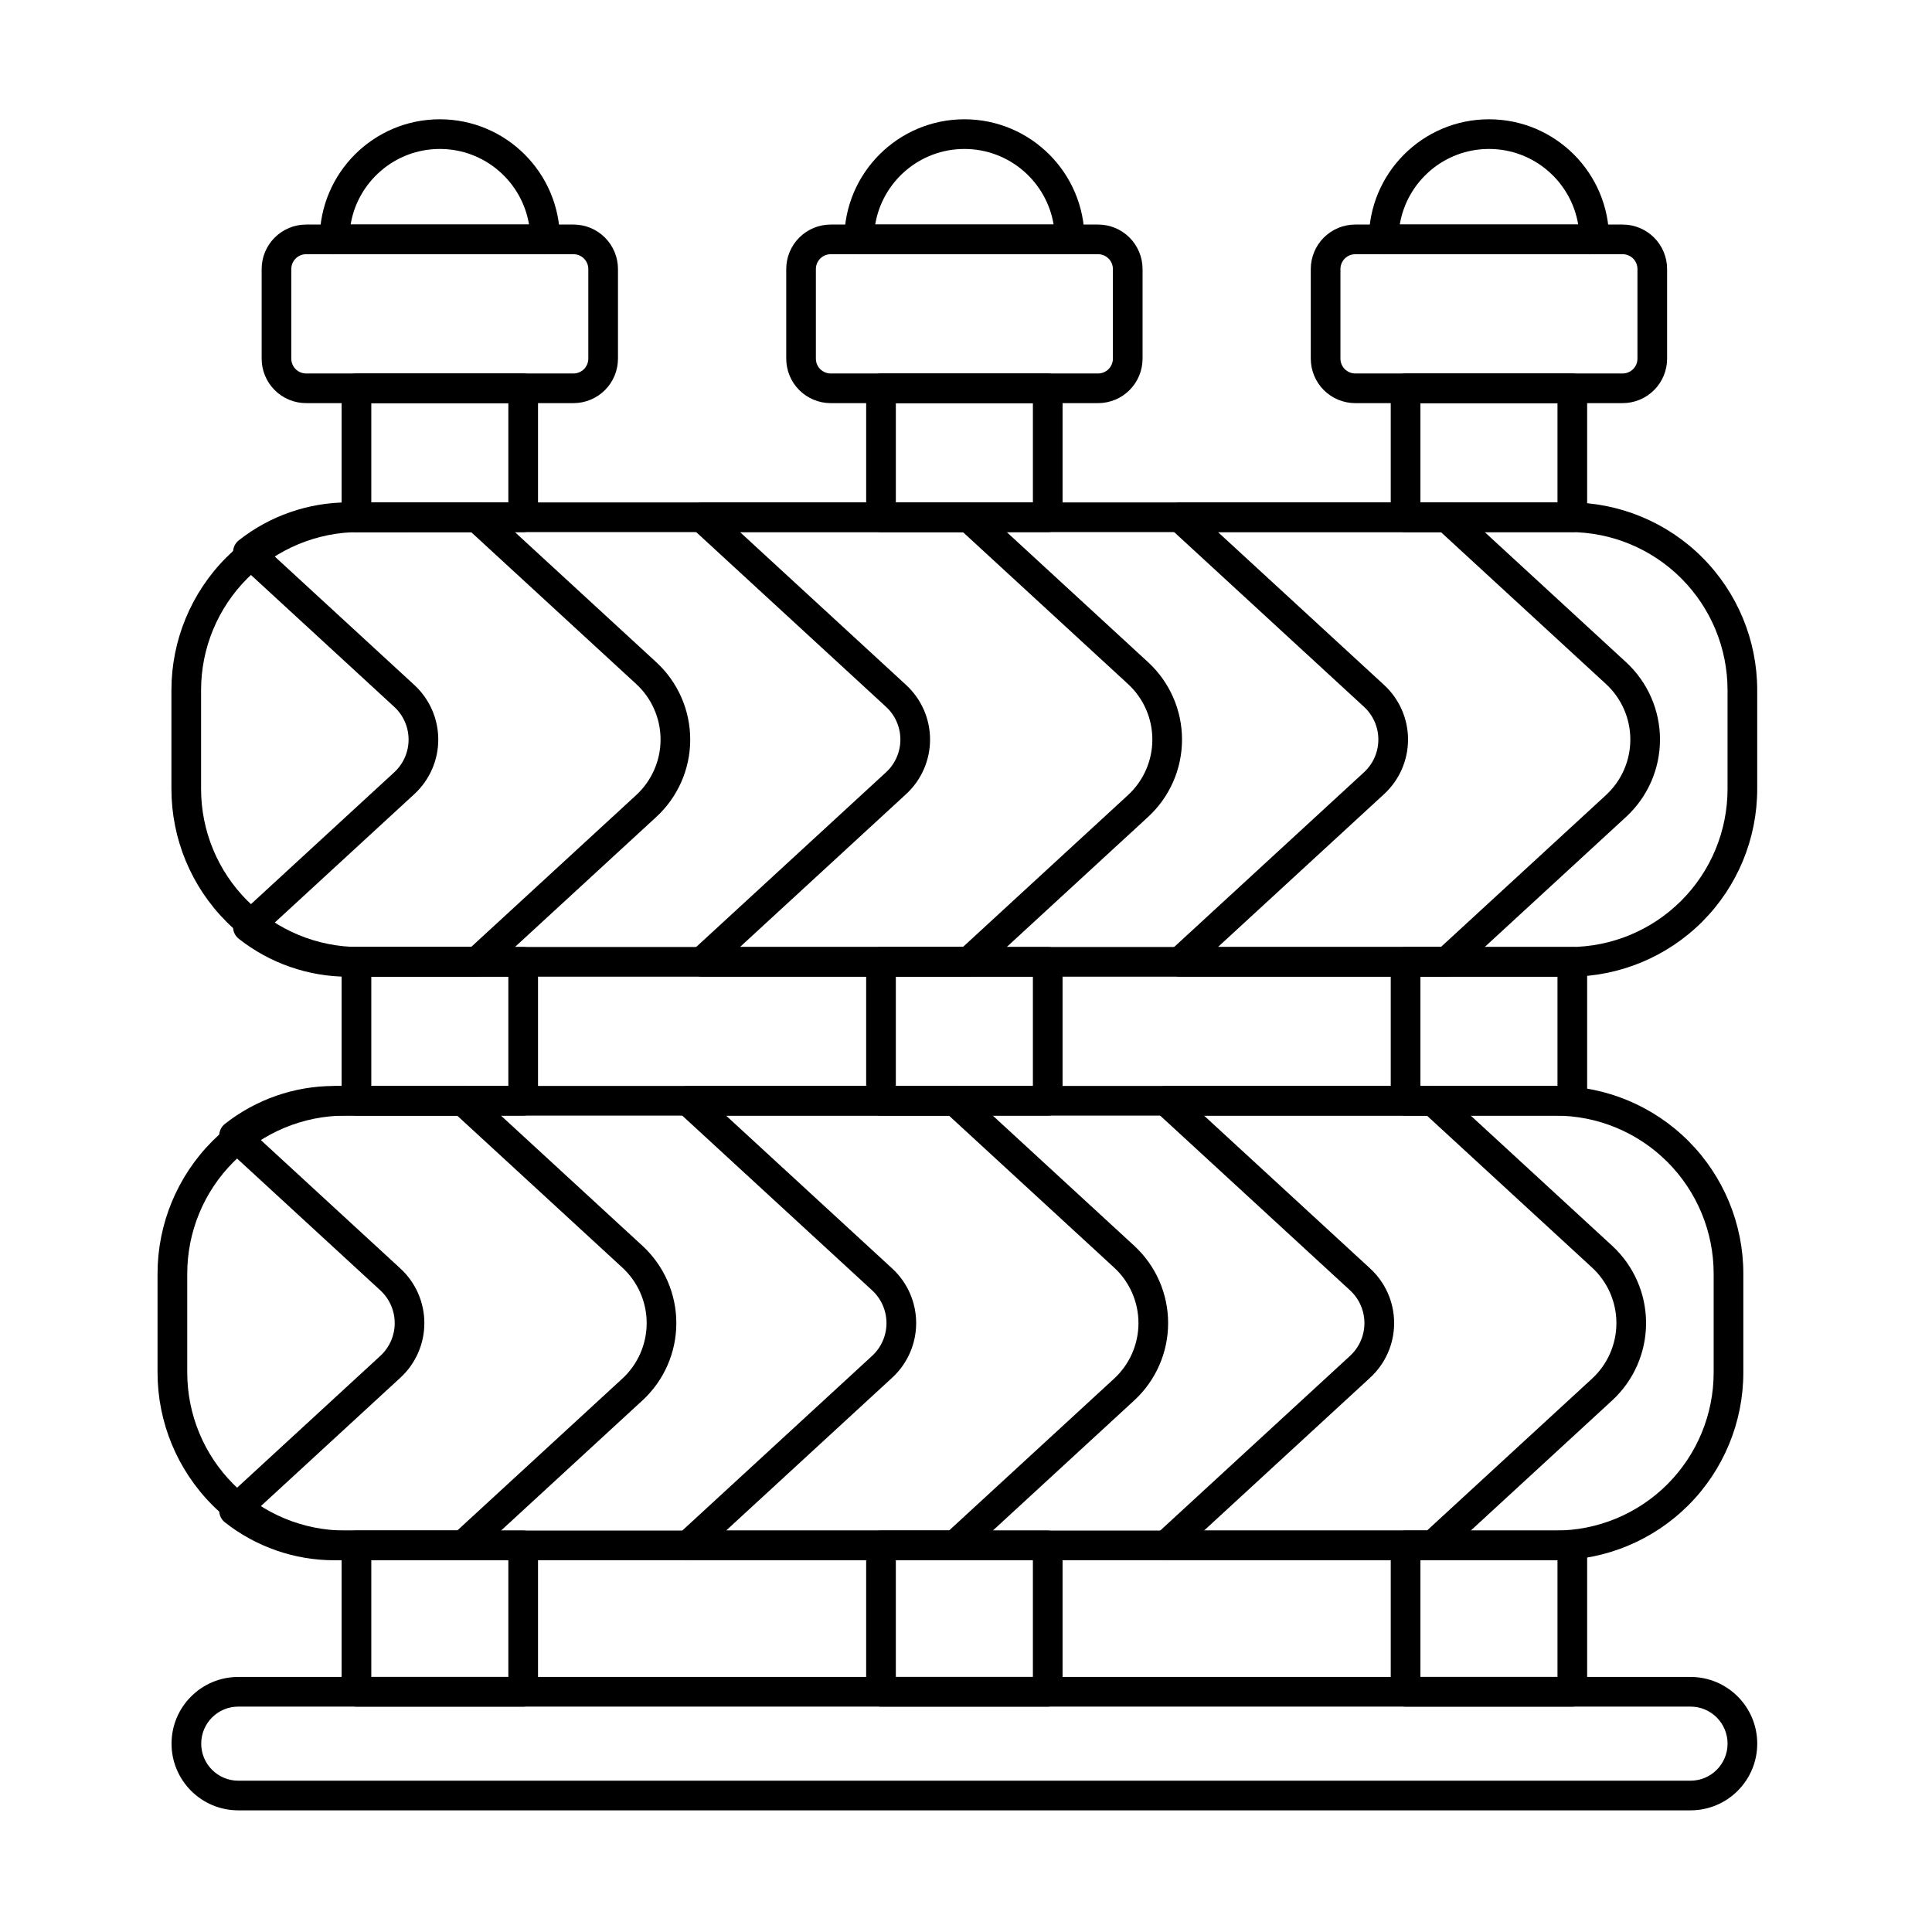 <?xml version="1.0" encoding="UTF-8"?>
<!-- Uploaded to: ICON Repo, www.iconrepo.com, Generator: ICON Repo Mixer Tools -->
<svg fill="#000000" width="800px" height="800px" version="1.1" viewBox="144 144 512 512" xmlns="http://www.w3.org/2000/svg">
 <g fill-rule="evenodd">
  <path d="m273.04 278.18c-0.727-0.668-1.676-1.039-2.664-1.039h-34.102c-10.578 0-20.785 3.574-29.004 10.062-0.902 0.715-1.449 1.785-1.496 2.938-0.043 1.152 0.418 2.262 1.266 3.043 0 0 25.473 23.441 41.43 38.129 2.426 2.231 3.809 5.379 3.809 8.68 0 3.297-1.383 6.445-3.809 8.68l-41.43 38.125c-0.848 0.781-1.309 1.891-1.266 3.043 0.043 1.152 0.59 2.227 1.496 2.938 8.223 6.484 18.426 10.062 29.004 10.062h34.102c0.988 0 1.938-0.371 2.664-1.039l44.879-41.301c5.734-5.277 8.996-12.711 8.996-20.504s-3.262-15.227-8.996-20.504l-44.879-41.305zm-4.195 6.824 43.754 40.266c4.117 3.785 6.457 9.125 6.457 14.719s-2.34 10.93-6.457 14.719l-43.754 40.262h-32.566c-7.227 0-14.242-2.004-20.309-5.707l37.828-34.809c4.043-3.723 6.348-8.969 6.348-14.465 0-5.496-2.301-10.742-6.348-14.465l-37.828-34.812c6.062-3.703 13.082-5.707 20.309-5.707z"/>
  <path d="m269.36 432.83c-0.727-0.668-1.676-1.039-2.664-1.039h-34.102c-10.578 0-20.785 3.578-29.004 10.062-0.902 0.715-1.449 1.785-1.492 2.938-0.043 1.152 0.418 2.262 1.266 3.043 0 0 25.473 23.441 41.43 38.125 2.426 2.234 3.809 5.383 3.809 8.68s-1.383 6.445-3.809 8.68l-41.43 38.125c-0.848 0.781-1.309 1.895-1.266 3.043 0.043 1.148 0.59 2.223 1.492 2.938 8.223 6.484 18.43 10.062 29.004 10.062h34.102c0.984 0 1.938-0.371 2.664-1.039l44.879-41.305c5.734-5.277 8.996-12.711 8.996-20.504s-3.262-15.227-8.996-20.504l-44.879-41.301zm-4.195 6.824 43.754 40.262c4.117 3.785 6.457 9.125 6.457 14.719s-2.344 10.93-6.457 14.719l-43.754 40.262h-32.57c-7.223 0-14.242-2.004-20.309-5.707l37.828-34.812c4.043-3.723 6.344-8.965 6.344-14.465 0-5.496-2.301-10.742-6.344-14.465l-37.828-34.809c6.066-3.703 13.082-5.707 20.309-5.707h32.57z"/>
  <path d="m403.37 278.18c-0.723-0.668-1.676-1.039-2.66-1.039h-70.688c-1.621 0-3.074 0.992-3.664 2.504-0.59 1.508-0.191 3.227 1 4.32 0 0 32.801 30.184 51.445 47.344 2.426 2.231 3.809 5.379 3.809 8.68 0 3.297-1.383 6.445-3.809 8.68-18.645 17.156-51.445 47.34-51.445 47.34-1.191 1.098-1.59 2.812-1 4.32 0.59 1.508 2.043 2.504 3.664 2.504h70.688c0.984 0 1.938-0.371 2.66-1.039l44.883-41.301c5.734-5.277 8.996-12.711 8.996-20.504 0-7.793-3.262-15.227-8.996-20.504l-44.883-41.305zm-4.195 6.824 43.754 40.266c4.117 3.785 6.457 9.125 6.457 14.719s-2.34 10.93-6.457 14.719l-43.754 40.262h-59.078l44.031-40.52c4.047-3.723 6.348-8.969 6.348-14.465 0-5.496-2.301-10.742-6.348-14.465l-44.031-40.52h59.078z"/>
  <path d="m399.69 432.83c-0.727-0.668-1.676-1.039-2.664-1.039h-70.688c-1.617 0-3.07 0.996-3.66 2.504-0.59 1.508-0.191 3.223 1 4.32 0 0 32.801 30.184 51.445 47.34 2.426 2.234 3.805 5.383 3.805 8.68s-1.379 6.445-3.805 8.68c-18.645 17.156-51.445 47.344-51.445 47.344-1.191 1.098-1.59 2.812-1 4.32 0.59 1.508 2.043 2.504 3.66 2.504h70.688c0.988 0 1.938-0.371 2.664-1.039l44.879-41.305c5.734-5.277 8.996-12.711 8.996-20.504s-3.262-15.227-8.996-20.504l-44.879-41.301zm-4.195 6.824 43.754 40.262c4.117 3.785 6.457 9.125 6.457 14.719s-2.34 10.93-6.457 14.719l-43.754 40.262h-59.078l44.031-40.52c4.043-3.723 6.348-8.965 6.348-14.465 0-5.496-2.301-10.742-6.348-14.465l-44.031-40.52h59.078z"/>
  <path d="m530.04 278.18c-0.727-0.668-1.676-1.039-2.664-1.039h-70.688c-1.617 0-3.07 0.992-3.66 2.504-0.59 1.508-0.191 3.227 1 4.32 0 0 32.801 30.184 51.441 47.344 2.426 2.231 3.809 5.379 3.809 8.68 0 3.297-1.383 6.445-3.809 8.68-18.645 17.156-51.441 47.34-51.441 47.34-1.191 1.098-1.59 2.812-1 4.32 0.586 1.508 2.043 2.504 3.66 2.504h70.688c0.988 0 1.938-0.371 2.664-1.039l44.879-41.301c5.734-5.277 8.996-12.711 8.996-20.504 0-7.793-3.262-15.227-8.996-20.504l-44.879-41.305zm-4.195 6.824 43.754 40.266c4.117 3.785 6.457 9.125 6.457 14.719s-2.34 10.93-6.457 14.719l-43.754 40.262h-59.078l44.031-40.52c4.043-3.723 6.348-8.969 6.348-14.465 0-5.496-2.301-10.742-6.348-14.465l-44.031-40.52h59.078z"/>
  <path d="m526.35 432.83c-0.727-0.668-1.676-1.039-2.664-1.039h-70.688c-1.617 0-3.074 0.996-3.664 2.504-0.59 1.508-0.191 3.223 1 4.32 0 0 32.801 30.184 51.445 47.34 2.426 2.234 3.809 5.383 3.809 8.68s-1.383 6.445-3.809 8.68c-18.645 17.156-51.445 47.344-51.445 47.344-1.191 1.098-1.59 2.812-1 4.32 0.59 1.508 2.043 2.504 3.664 2.504h70.688c0.988 0 1.938-0.371 2.664-1.039l44.879-41.305c5.734-5.277 8.996-12.711 8.996-20.504s-3.262-15.227-8.996-20.504l-44.879-41.301zm-4.195 6.824 43.754 40.262c4.117 3.785 6.457 9.125 6.457 14.719s-2.34 10.93-6.457 14.719l-43.754 40.262h-59.074l44.031-40.52c4.043-3.723 6.348-8.965 6.348-14.465 0-5.496-2.301-10.742-6.348-14.465l-44.031-40.52h59.074z"/>
  <path d="m307.77 215.3c0-3.129-1.242-6.125-3.453-8.34-2.211-2.215-5.211-3.453-8.34-3.453h-70.844c-3.125 0-6.125 1.242-8.34 3.453-2.211 2.211-3.453 5.211-3.453 8.34v23.742c0 3.129 1.242 6.129 3.453 8.34 2.211 2.211 5.211 3.453 8.34 3.453h70.844c3.129 0 6.125-1.242 8.34-3.453 2.215-2.211 3.453-5.211 3.453-8.34zm-7.863 0v23.742c0 1.043-0.414 2.043-1.152 2.781-0.738 0.738-1.734 1.152-2.781 1.152h-70.844c-1.043 0-2.043-0.414-2.781-1.152-0.738-0.734-1.152-1.734-1.152-2.781v-23.742c0-1.043 0.414-2.043 1.152-2.781 0.738-0.738 1.738-1.152 2.781-1.152h70.844c1.043 0 2.043 0.414 2.781 1.152 0.738 0.734 1.152 1.734 1.152 2.781z"/>
  <path d="m446.79 215.3c0-3.129-1.242-6.125-3.453-8.34-2.215-2.215-5.211-3.453-8.34-3.453h-70.844c-3.125 0-6.125 1.242-8.34 3.453-2.211 2.211-3.453 5.211-3.453 8.34v23.742c0 3.129 1.242 6.129 3.453 8.34 2.211 2.211 5.211 3.453 8.34 3.453h70.844c3.129 0 6.125-1.242 8.34-3.453 2.211-2.211 3.453-5.211 3.453-8.34zm-7.863 0v23.742c0 1.043-0.414 2.043-1.152 2.781-0.734 0.738-1.734 1.152-2.781 1.152h-70.844c-1.043 0-2.043-0.414-2.781-1.152-0.738-0.734-1.152-1.734-1.152-2.781v-23.742c0-1.043 0.414-2.043 1.152-2.781s1.738-1.152 2.781-1.152h70.844c1.043 0 2.043 0.414 2.781 1.152 0.738 0.734 1.152 1.734 1.152 2.781z"/>
  <path d="m585.8 215.3c0-3.129-1.242-6.125-3.453-8.34-2.215-2.215-5.211-3.453-8.34-3.453h-70.844c-3.125 0-6.125 1.242-8.34 3.453-2.211 2.211-3.453 5.211-3.453 8.34v23.742c0 3.129 1.242 6.129 3.453 8.34 2.211 2.211 5.211 3.453 8.34 3.453h70.844c3.129 0 6.125-1.242 8.34-3.453 2.211-2.211 3.453-5.211 3.453-8.34zm-7.859 0v23.742c0 1.043-0.414 2.043-1.152 2.781-0.734 0.738-1.734 1.152-2.781 1.152h-70.844c-1.043 0-2.043-0.414-2.781-1.152-0.734-0.734-1.152-1.734-1.152-2.781v-23.742c0-1.043 0.414-2.043 1.152-2.781s1.738-1.152 2.781-1.152h70.844c1.043 0 2.043 0.414 2.781 1.152 0.738 0.734 1.152 1.734 1.152 2.781z"/>
  <path d="m232.66 211.37h55.785c2.172 0 3.934-1.762 3.934-3.934 0-17.562-14.262-31.824-31.824-31.824-17.566 0-31.824 14.262-31.824 31.824 0 2.172 1.758 3.934 3.93 3.934zm51.535-7.863h-47.277c1.875-11.355 11.75-20.031 23.641-20.031 11.887 0 21.766 8.676 23.641 20.031z"/>
  <path d="m371.68 211.37h55.785s3.934-3.934 3.934-3.934c0-17.562-14.262-31.824-31.824-31.824-17.566 0-31.824 14.262-31.824 31.824zm51.535-7.863h-47.277c1.875-11.355 11.75-20.031 23.641-20.031 11.887 0 21.766 8.676 23.641 20.031z"/>
  <path d="m510.7 211.37h55.785s3.934-3.934 3.934-3.934c0-17.562-14.262-31.824-31.824-31.824-17.566 0-31.824 14.262-31.824 31.824 0 2.172 1.762 3.934 3.93 3.934zm51.855-3.934 3.93 3.934c-2.172 0-3.93-1.762-3.93-3.934zm-0.324-3.93h-47.277c1.875-11.355 11.75-20.031 23.641-20.031 11.887 0 21.766 8.676 23.641 20.031z"/>
  <path d="m207.14 623.76h384.87c9.754 0 17.676-7.918 17.676-17.676 0-9.758-7.922-17.676-17.676-17.676h-384.87c-9.758 0-17.68 7.918-17.68 17.676 0 9.758 7.922 17.676 17.68 17.676zm0-7.859c-5.418 0-9.816-4.398-9.816-9.816s4.398-9.816 9.816-9.816h384.87c5.418 0 9.812 4.398 9.812 9.816s-4.398 9.816-9.812 9.816h-384.87z"/>
  <path d="m606 481.54c0-13.195-5.242-25.848-14.57-35.18-9.328-9.328-21.984-14.57-35.18-14.57h-320.75c-13.195 0-25.848 5.242-35.18 14.57-9.328 9.332-14.57 21.984-14.57 35.18v26.191c0 13.195 5.242 25.848 14.57 35.176 9.328 9.328 21.984 14.57 35.18 14.57h320.75c13.195 0 25.848-5.242 35.18-14.57 9.328-9.328 14.57-21.984 14.57-35.176zm-7.863 0v26.191c0 11.109-4.414 21.762-12.266 29.617-7.856 7.856-18.508 12.266-29.617 12.266h-320.75c-11.109 0-21.766-4.41-29.617-12.266-7.852-7.856-12.266-18.508-12.266-29.617v-26.191c0-11.109 4.414-21.766 12.266-29.617 7.856-7.856 18.508-12.27 29.617-12.27h320.75c11.109 0 21.766 4.414 29.617 12.27 7.852 7.852 12.266 18.508 12.266 29.617z"/>
  <path d="m609.68 326.89c0-13.195-5.242-25.848-14.57-35.176-9.328-9.332-21.984-14.57-35.176-14.57h-320.76c-13.195 0-25.848 5.238-35.176 14.57-9.332 9.328-14.57 21.984-14.57 35.176v26.191c0 13.195 5.238 25.848 14.57 35.18 9.328 9.328 21.984 14.57 35.176 14.57h320.76c13.195 0 25.848-5.242 35.176-14.57 9.328-9.332 14.57-21.984 14.57-35.18zm-7.863 0v26.191c0 11.109-4.41 21.766-12.266 29.617-7.856 7.856-18.508 12.27-29.617 12.27h-320.76c-11.109 0-21.762-4.414-29.617-12.27-7.856-7.852-12.27-18.508-12.27-29.617v-26.191c0-11.109 4.414-21.762 12.27-29.617 7.856-7.856 18.508-12.266 29.617-12.266h320.76c11.109 0 21.762 4.41 29.617 12.266 7.856 7.856 12.266 18.508 12.266 29.617z"/>
  <path d="m286.58 553.55c0-2.172-1.762-3.934-3.93-3.934h-44.184c-2.172 0-3.934 1.762-3.934 3.934v38.785c0 2.172 1.762 3.93 3.934 3.93h44.184c2.172 0 3.93-1.758 3.93-3.93zm-7.863 3.93v30.922h-36.32v-30.922zm7.863-158.58c0-2.172-1.762-3.93-3.93-3.93h-44.184c-2.172 0-3.934 1.762-3.934 3.93v36.82c0 2.172 1.762 3.93 3.934 3.93h44.184c2.172 0 3.93-1.762 3.93-3.93zm-7.863 3.934v28.957h-36.32v-28.957zm3.934-117.82c2.172 0 3.93-1.762 3.93-3.934v-34.176c0-2.172-1.762-3.93-3.93-3.93h-44.184c-2.172 0-3.934 1.758-3.934 3.93v34.176c0 2.172 1.762 3.934 3.934 3.934zm-3.934-7.863h-36.32v-26.312h36.32z"/>
  <path d="m425.59 553.55c0-2.172-1.762-3.934-3.93-3.934h-44.184c-2.172 0-3.934 1.762-3.934 3.934v38.785c0 2.172 1.762 3.93 3.934 3.93h44.184c2.172 0 3.93-1.758 3.93-3.93zm-7.863 3.93v30.922h-36.32v-30.922zm7.863-158.58c0-2.172-1.762-3.93-3.93-3.93h-44.184c-2.172 0-3.934 1.762-3.934 3.93v36.82c0 2.172 1.762 3.93 3.934 3.93h44.184c2.172 0 3.93-1.762 3.93-3.93zm-7.863 3.934v28.957h-36.32v-28.957zm3.934-117.82c2.172 0 3.93-1.762 3.93-3.934v-34.176c0-2.172-1.762-3.93-3.93-3.93h-44.184c-2.172 0-3.934 1.758-3.934 3.93v34.176c0 2.172 1.762 3.934 3.934 3.934zm-3.93-7.863h-36.324v-26.312h36.32v26.312z"/>
  <path d="m564.61 553.55c0-2.172-1.762-3.934-3.93-3.934h-44.184c-2.172 0-3.934 1.762-3.934 3.934v38.785c0 2.172 1.762 3.93 3.934 3.93h44.184c2.172 0 3.93-1.758 3.93-3.93zm-7.859 3.93v30.922h-36.324v-30.922zm7.859-158.58c0-2.172-1.762-3.93-3.93-3.93h-44.184c-2.172 0-3.934 1.762-3.934 3.93v36.82c0 2.172 1.762 3.93 3.934 3.93h44.184c2.172 0 3.93-1.762 3.93-3.93zm-7.859 3.934v28.957h-36.324v-28.957zm3.93-117.82c2.172 0 3.93-1.762 3.93-3.934v-34.176c0-2.172-1.762-3.93-3.93-3.93h-44.184c-2.172 0-3.934 1.758-3.934 3.93v34.176c0 2.172 1.762 3.934 3.934 3.934zm-3.93-7.863h-36.324v-26.312h36.324z"/>
 </g>
</svg>